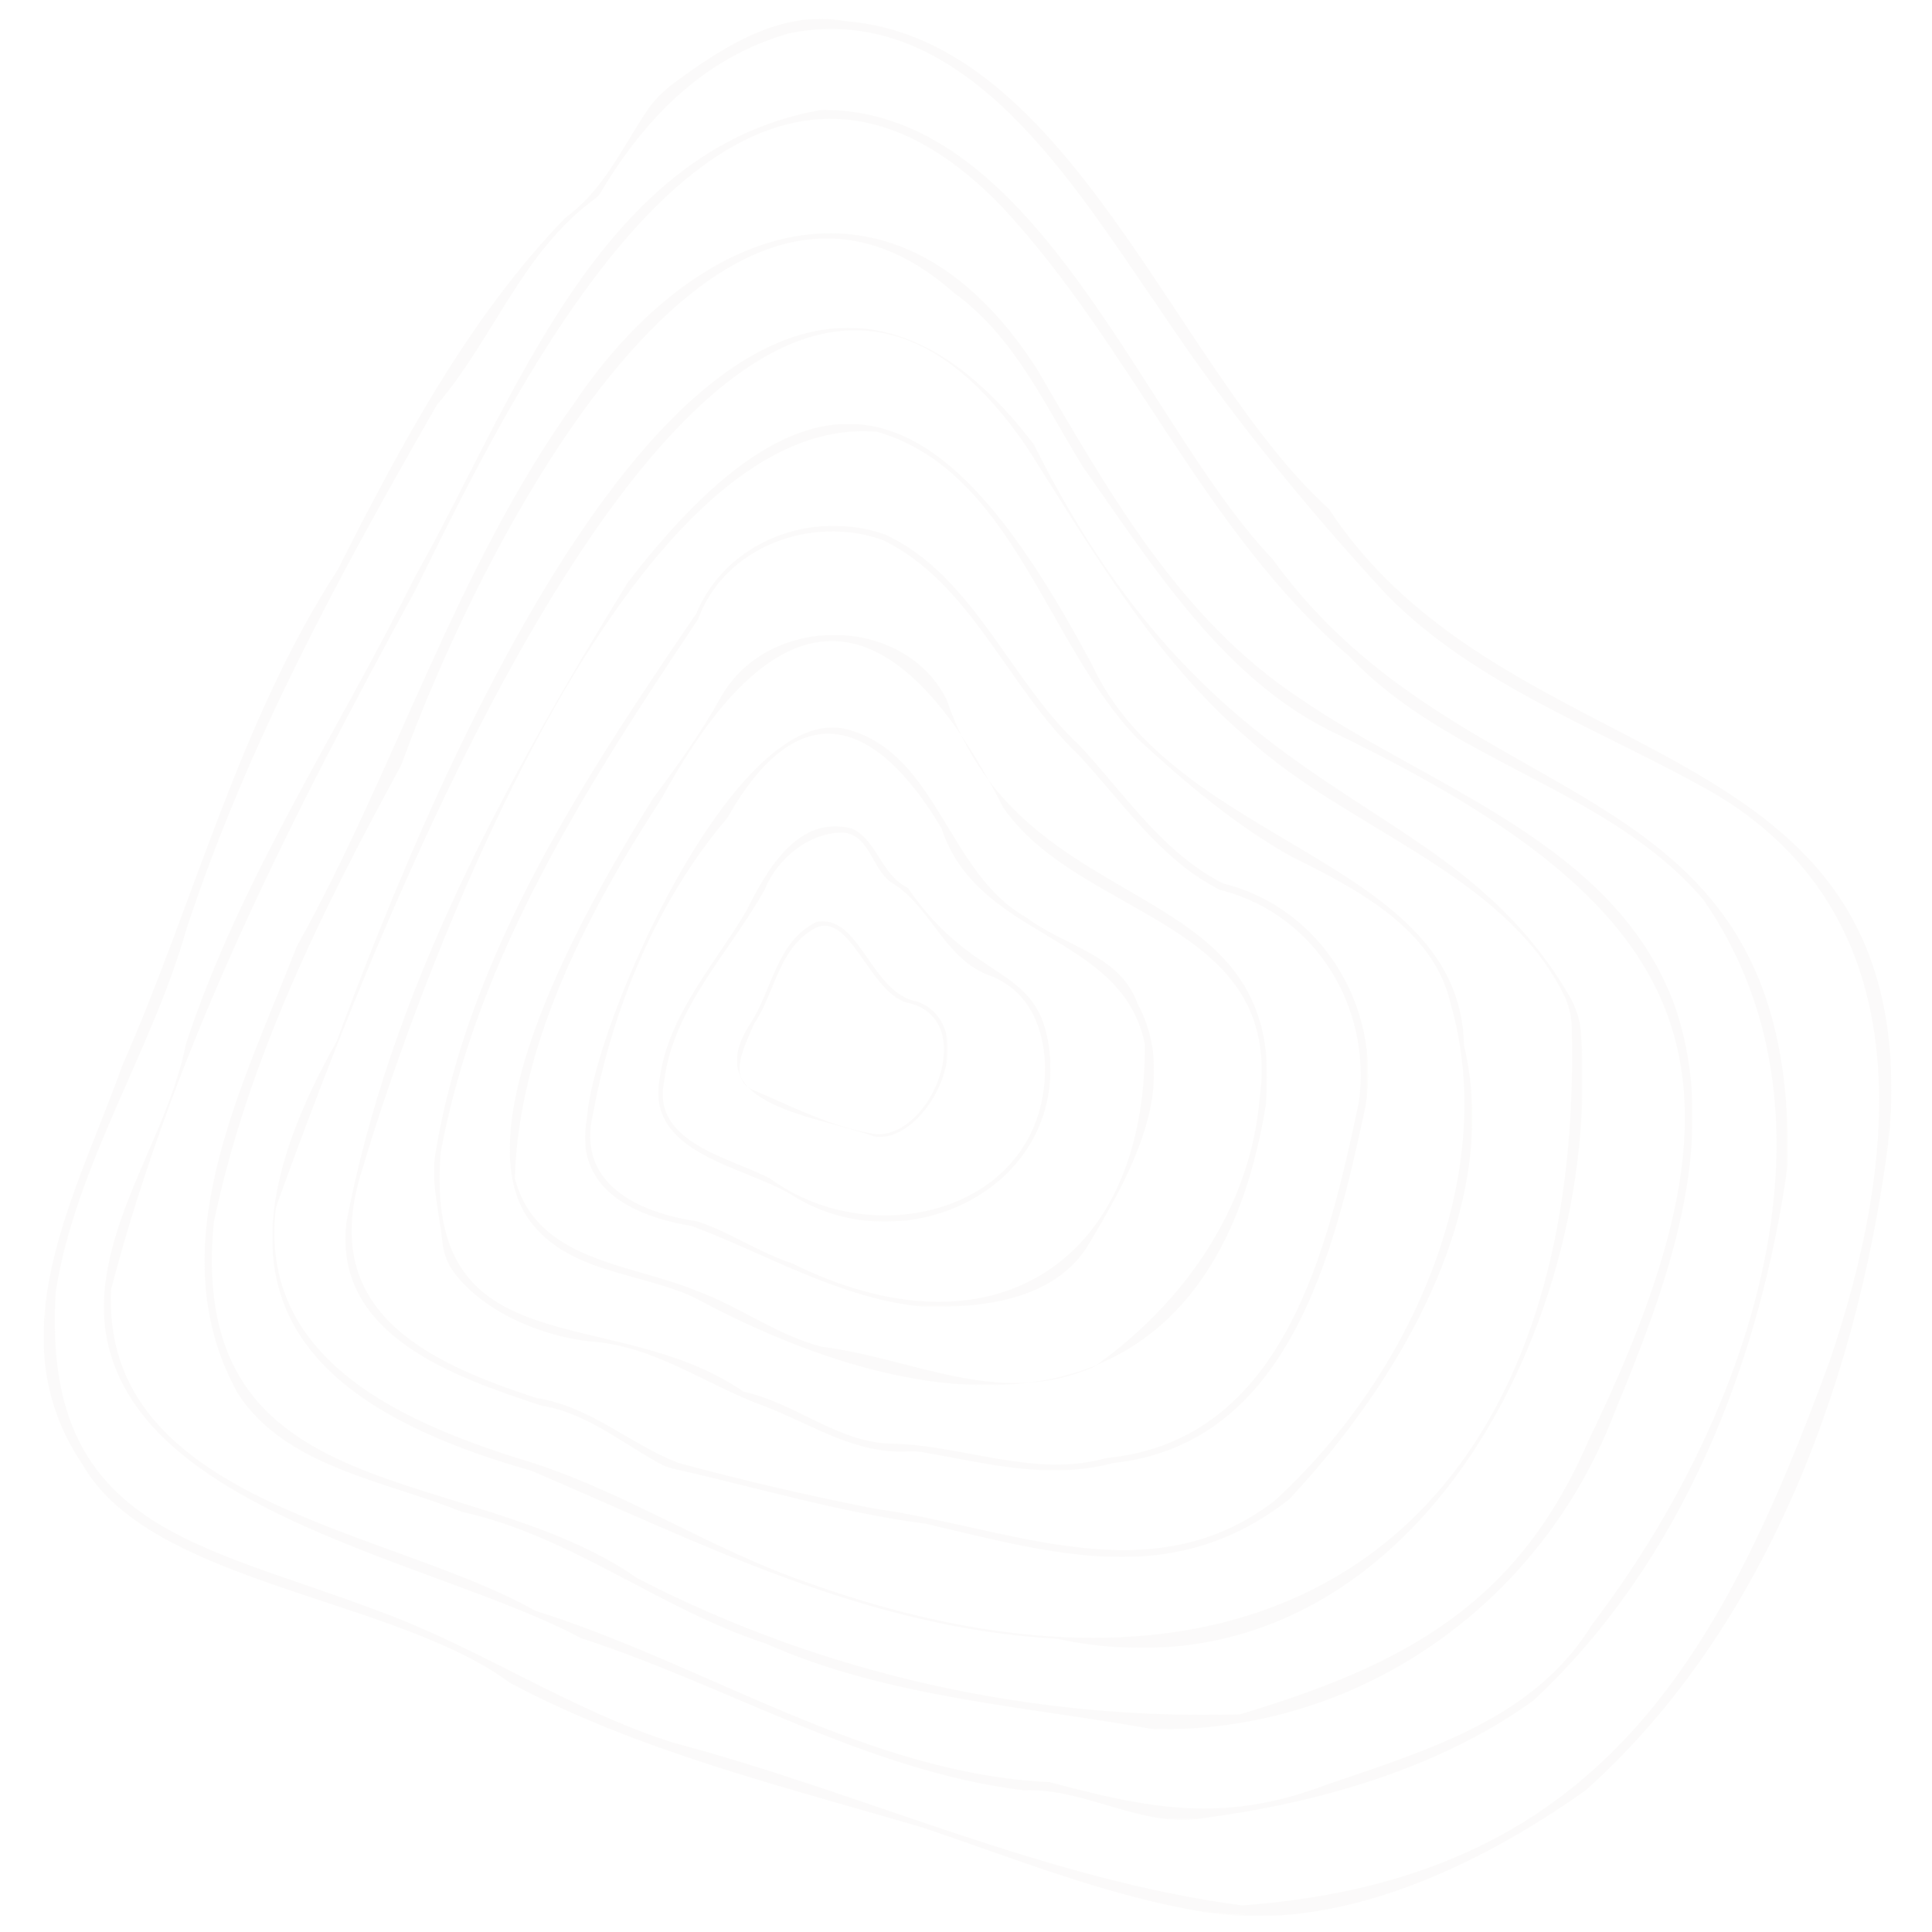 <?xml version="1.0" encoding="utf-8"?>
<!-- Generator: Adobe Illustrator 28.3.0, SVG Export Plug-In . SVG Version: 6.00 Build 0)  -->
<svg version="1.1" id="Ebene_1" xmlns="http://www.w3.org/2000/svg" xmlns:xlink="http://www.w3.org/1999/xlink" x="0px" y="0px"
	 viewBox="0 0 1335.1 1335.1" style="enable-background:new 0 0 1335.1 1335.1;" xml:space="preserve">
<style type="text/css">
	.st0{opacity:0.5;}
	.st1{fill:#FFFFFF;filter:url(#Adobe_OpacityMaskFilter);}
	.st2{mask:url(#mask0_254_3672_00000054976525565659572400000012922900920978671550_);}
	.st3{fill:#F8F6F5;}
	.st4{fill:#FFFFFF;filter:url(#Adobe_OpacityMaskFilter_00000138535875673275039150000000081635153429561525_);}
	.st5{mask:url(#mask1_254_3672_00000073707172685246228350000003877147217913442712_);}
	.st6{fill:#FFFFFF;filter:url(#Adobe_OpacityMaskFilter_00000127003454097202826940000008397798314278914482_);}
	.st7{mask:url(#mask2_254_3672_00000134931422562383041640000006873225372181815680_);}
	.st8{fill:#FFFFFF;filter:url(#Adobe_OpacityMaskFilter_00000073691457541670698960000013380232913603168669_);}
	.st9{mask:url(#mask3_254_3672_00000026850749940554236650000010026708292286017179_);}
	.st10{fill:#FFFFFF;filter:url(#Adobe_OpacityMaskFilter_00000002351250972044784580000001019824825381991598_);}
	.st11{mask:url(#mask4_254_3672_00000070099232373422284590000007867551129197414822_);}
	.st12{fill:#FFFFFF;filter:url(#Adobe_OpacityMaskFilter_00000034795745778050679540000009053748210827608714_);}
	.st13{mask:url(#mask5_254_3672_00000088101998809353146700000011906114056068579238_);}
	.st14{fill:#FFFFFF;filter:url(#Adobe_OpacityMaskFilter_00000165956016037400593400000016895264144967087777_);}
	.st15{mask:url(#mask6_254_3672_00000136397327977101887650000012301370933261005490_);}
	.st16{fill:#FFFFFF;filter:url(#Adobe_OpacityMaskFilter_00000150792886495056928250000015835633518183262851_);}
	.st17{mask:url(#mask7_254_3672_00000050646636250889130800000010837028891924715916_);}
	.st18{fill:#FFFFFF;filter:url(#Adobe_OpacityMaskFilter_00000110472734511819499540000015134377036904760762_);}
	.st19{mask:url(#mask8_254_3672_00000181797456842203503440000006858717091148105647_);}
	.st20{fill:#FFFFFF;filter:url(#Adobe_OpacityMaskFilter_00000086670834500568422850000015925222193025652122_);}
	.st21{mask:url(#mask9_254_3672_00000045601966068603217430000003227401760047437241_);}
</style>
<g class="st0">
	<defs>
		<filter id="Adobe_OpacityMaskFilter" filterUnits="userSpaceOnUse" x="352.2" y="438.7" width="523.5" height="518.6">
			<feColorMatrix  type="matrix" values="1 0 0 0 0  0 1 0 0 0  0 0 1 0 0  0 0 0 1 0"/>
		</filter>
	</defs>
	
		<mask maskUnits="userSpaceOnUse" x="352.2" y="438.7" width="523.5" height="518.6" id="mask0_254_3672_00000054976525565659572400000012922900920978671550_">
		<path class="st1" d="M1364.3,78.5L107.7-25.7L1.8,1252.9L1258.3,1357L1364.3,78.5z"/>
	</mask>
	<g class="st2">
		<path class="st3" d="M870.4,759.3C887.5,635.4,746.7,635.4,693.2,558c-75.2-148.5-154.5-155.8-235.8-6.5
			c-50.3,77.2-99,169.3-101.6,262.8c15.2,57.5,79,58.5,125.4,77.6c29.6,10.8,55.9,30.8,86.5,38.7c64.3,8.2,122.8,42.5,188,14.1
			C816.8,901.8,864.1,835.7,870.4,759.3z M874.8,763.3c-37.5,233.2-221.8,227-395.5,133.1c-39.2-17.8-89.4-16.8-115.5-56
			c-43.6-69.3,47.7-224.8,87.4-288.6c16.8-22.6,33.6-45.9,47.2-70.5c32.7-57.5,126.7-56.7,155.9,2.4
			C707.3,641.5,890.5,600.1,874.8,763.3z"/>
	</g>
	<defs>
		
			<filter id="Adobe_OpacityMaskFilter_00000003073655581114009850000004388890718160901048_" filterUnits="userSpaceOnUse" x="30.1" y="13" width="1277" height="1311.2">
			<feColorMatrix  type="matrix" values="1 0 0 0 0  0 1 0 0 0  0 0 1 0 0  0 0 0 1 0"/>
		</filter>
	</defs>
	
		<mask maskUnits="userSpaceOnUse" x="30.1" y="13" width="1277" height="1311.2" id="mask1_254_3672_00000073707172685246228350000003877147217913442712_">
		<path style="fill:#FFFFFF;filter:url(#Adobe_OpacityMaskFilter_00000003073655581114009850000004388890718160901048_);" d="
			M1364.3,78.5L107.7-25.7L1.8,1252.9L1258.3,1357L1364.3,78.5z"/>
	</mask>
	<g class="st5">
		<path class="st3" d="M38.5,892.9c-10,164.4,100.7,173.5,224.2,220.8c69.4,25.4,131.2,67.9,202.3,90.5
			c131.8,34.9,257.2,94.6,393.3,112.5c244.4-17.9,329.7-167.3,406.2-376.6c46.6-137.4,65.1-303.2-77-390.1
			c-76.9-44.5-166.6-74.8-229.5-139.2c-57.3-62.1-110-127.1-156.8-197.4c-59-85.1-135.1-214.5-255.8-190.4
			c-59.9,17.2-100,59.2-130.8,110.8c-0.8,1.4-2,2.4-3.2,3.4c-50.6,36.8-70.1,96.6-109.5,142.7c-66.6,116.1-130.8,233.5-173,362.1
			C104.9,726.7,52.3,805.1,38.5,892.9z M1306.2,779c-19.6,166.5-83,344.2-210.4,458.2c-73.7,52.3-171.2,99.1-263.3,84.2
			c-67-11-130.2-36.6-194.1-58.2c-97.1-28.7-196.4-52.6-286.1-100.3c-79.7-59.2-247.8-68.1-295-150.4c-61.2-90-4.4-187.3,27.2-276.2
			c50.1-113.8,80.7-237.6,148.9-342.7c43.4-85.7,90.3-174,157.4-243.3c25.9-18.6,38.8-47.6,55.8-73.1c5-7.6,11.3-13.9,18.3-19.2
			C499.7,32.2,540,6.2,584.3,14.6c155.5,12.2,228,241.1,334,337C1043.1,541.6,1324.9,497,1306.2,779z"/>
	</g>
	<defs>
		
			<filter id="Adobe_OpacityMaskFilter_00000080885603154114320490000016215378009157628046_" filterUnits="userSpaceOnUse" x="71.7" y="75.9" width="1163.8" height="1181.8">
			<feColorMatrix  type="matrix" values="1 0 0 0 0  0 1 0 0 0  0 0 1 0 0  0 0 0 1 0"/>
		</filter>
	</defs>
	
		<mask maskUnits="userSpaceOnUse" x="71.7" y="75.9" width="1163.8" height="1181.8" id="mask2_254_3672_00000134931422562383041640000006873225372181815680_">
		<path style="fill:#FFFFFF;filter:url(#Adobe_OpacityMaskFilter_00000080885603154114320490000016215378009157628046_);" d="
			M1364.3,78.5L107.7-25.7L1.8,1252.9L1258.3,1357L1364.3,78.5z"/>
	</mask>
	<g class="st7">
		<path class="st3" d="M76.8,891c-7.2,147.9,192.9,165.2,293.1,222.1c118.2,37,229.2,112.7,355.4,118.4
			c68.9,18.4,120.3,28.8,190.8,2c68.8-23.7,143.9-45.1,184.2-111.1c103.4-135.2,183.7-346.7,76.7-500.8
			c-65.9-77-175.5-94.8-244.6-168c-100.7-86.4-150-213.6-239.3-309.9c-185.8-194-334.5,119.7-406,264
			C202.7,562.4,121.4,720.4,76.8,891z M1235.4,805.1c-19,136.7-73.2,274.6-175.9,370.2c-65.2,46.9-148.1,70.5-227.1,81
			c-43.5,7.7-81.4-20.9-125.1-19.1c-108.2-13.3-203.9-72.1-306-105.2c-102.5-55.3-333.1-90-329.6-233.2
			c3.5-64,44.5-116.1,56.8-177.5c37.8-114.9,104.9-214.9,158.2-322.7c68-120,126-293.8,278.3-322.2c2.2-0.5,4.4-0.7,6.6-0.5
			C718.4,78.7,790.3,293,879.5,386.4C1013.3,572.1,1241.2,525,1235.4,805.1z"/>
	</g>
	<defs>
		
			<filter id="Adobe_OpacityMaskFilter_00000137841046199416536230000004024262113056116666_" filterUnits="userSpaceOnUse" x="141.3" y="161.1" width="1028.3" height="1034">
			<feColorMatrix  type="matrix" values="1 0 0 0 0  0 1 0 0 0  0 0 1 0 0  0 0 0 1 0"/>
		</filter>
	</defs>
	
		<mask maskUnits="userSpaceOnUse" x="141.3" y="161.1" width="1028.3" height="1034" id="mask3_254_3672_00000026850749940554236650000010026708292286017179_">
		<path style="fill:#FFFFFF;filter:url(#Adobe_OpacityMaskFilter_00000137841046199416536230000004024262113056116666_);" d="
			M1364.3,78.5L107.7-25.7L1.8,1252.9L1258.3,1357L1364.3,78.5z"/>
	</mask>
	<g class="st9">
		<path class="st3" d="M147.7,845c-18.8,201,174.9,163.7,292.9,245.7c128.1,66.2,272.1,98.1,416.2,94
			c113.6-34.2,192.1-75.6,241.2-189.9c124.3-255.8,77.8-364.9-173.1-487c-79-36.7-128.3-117-176.4-184.9
			c-26.6-42.9-47-89.9-89.5-120.7C488.3,51.6,325.4,396.1,278.4,525.8c-0.4,1.1-0.9,2.1-1.4,3.5C222.6,629,171.2,732.5,147.7,845z
			 M796.9,1195c-89.4-16.1-183.7-21.8-267.7-59.2c-73.5-23.9-134-74.3-210.3-91.1c-52.7-21.4-121.2-30.7-154.4-81.4
			c-56.3-100.9,3.1-212.1,40.5-309.2c68.6-122.8,109.4-260.3,191.5-375.1c87-129.3,224.1-172.4,319.4-25.1
			c49.6,84.3,98.2,173,182.2,228.6c91,62.4,217.2,99.7,258.8,211.3c33.5,95-5.3,195.2-41.7,283.7C1064.3,1109,939,1197.7,796.9,1195
			z"/>
	</g>
	<defs>
		
			<filter id="Adobe_OpacityMaskFilter_00000168800003682382338390000017590792982238648996_" filterUnits="userSpaceOnUse" x="238.6" y="292.9" width="778.9" height="783.1">
			<feColorMatrix  type="matrix" values="1 0 0 0 0  0 1 0 0 0  0 0 1 0 0  0 0 0 1 0"/>
		</filter>
	</defs>
	
		<mask maskUnits="userSpaceOnUse" x="238.6" y="292.9" width="778.9" height="783.1" id="mask4_254_3672_00000070099232373422284590000007867551129197414822_">
		<path style="fill:#FFFFFF;filter:url(#Adobe_OpacityMaskFilter_00000168800003682382338390000017590792982238648996_);" d="
			M1364.3,78.5L107.7-25.7L1.8,1252.9L1258.3,1357L1364.3,78.5z"/>
	</mask>
	<g class="st11">
		<path class="st3" d="M606.2,298.4c-171.6-14.9-315.1,372.2-356,510.3c-30.8,96.2,42.4,132,120.6,157.4
			c36.9,5.6,64.5,31.8,97.9,44.8c44.7,12.1,90,22.7,135.7,31.6c93.7,13.2,190.7,60.1,276-5.1c90.7-82.5,157-221.5,122.1-343.5
			c-11.7-52.2-65.6-79.9-109.6-101.7c-39.2-21.8-74.1-51.5-106.9-81.8C723.2,445.4,700.1,325.8,606.2,298.4z M239.2,845.6
			c30.4-160.5,110.3-306.3,194.6-443.1c140-181.9,226.6-119.5,320.6,56.3c57.8,126,254.9,134.7,257.3,263.5
			c26.9,113.3-45.5,233.3-120.8,313.8c-80,62.7-161.8,37.8-251.2,16.9c-59.3-7.8-116.3-24.9-174.7-38.1c-2.5-0.6-5-1.5-7.1-2.4
			c-27.5-14.6-51.8-35.9-83.7-41.1C314.6,951.7,230.9,923.4,239.2,845.6z"/>
	</g>
	<defs>
		
			<filter id="Adobe_OpacityMaskFilter_00000034791676773926623410000001828919771211382173_" filterUnits="userSpaceOnUse" x="299.9" y="363.3" width="645.5" height="652.9">
			<feColorMatrix  type="matrix" values="1 0 0 0 0  0 1 0 0 0  0 0 1 0 0  0 0 0 1 0"/>
		</filter>
	</defs>
	
		<mask maskUnits="userSpaceOnUse" x="299.9" y="363.3" width="645.5" height="652.9" id="mask5_254_3672_00000088101998809353146700000011906114056068579238_">
		<path style="fill:#FFFFFF;filter:url(#Adobe_OpacityMaskFilter_00000034791676773926623410000001828919771211382173_);" d="
			M1364.3,78.5L107.7-25.7L1.8,1252.9L1258.3,1357L1364.3,78.5z"/>
	</mask>
	<g class="st13">
		<path class="st3" d="M304.6,796.2c-12.2,151.5,118.9,103.1,209.2,165.5c35.3,7.6,64.3,34.4,100.8,35.9
			c50.4,0.5,99.6,24.2,150.2,9.9c123-12,152.9-145.6,174.3-246.2c8.7-65.4-30-128.5-93.6-145.7c-2.1-0.5-3.9-1-5.6-2.3
			c-39.6-21.1-65.1-60.2-95.1-92.1c-48.1-45.7-74-118.7-134.8-148c-49-17.5-109.3,4.4-127.6,54.8
			C407.1,540.4,329.6,660.7,304.6,796.2z M301,796.3c23-137.9,102.8-259,180-372.1c20.9-50.2,79.7-72.5,130.5-54.9
			c61.5,28.3,86.3,101.5,134.9,146.2c31,33.4,57.4,74.1,98.9,95c67.9,16.9,109.5,85.3,98.4,153.7
			c-21.4,100.6-52.4,233.8-174.8,246.9c-44.2,11.9-87.9,0-131.5-7.6c-3.2-0.6-6.9-0.6-10.1-0.5c-36.1,2.1-66-18.5-98.7-31.1
			c-40.5-14.6-76-41.9-120.8-44.9c-33.8-3.5-76.3-21.2-96-50.4c-3.5-5.4-5.2-11.7-6.1-17.9C303.7,837.9,297.4,817.1,301,796.3z"/>
	</g>
	<defs>
		
			<filter id="Adobe_OpacityMaskFilter_00000055682441485047532720000017317639522870612403_" filterUnits="userSpaceOnUse" x="404.3" y="502.6" width="393.4" height="400.5">
			<feColorMatrix  type="matrix" values="1 0 0 0 0  0 1 0 0 0  0 0 1 0 0  0 0 0 1 0"/>
		</filter>
	</defs>
	
		<mask maskUnits="userSpaceOnUse" x="404.3" y="502.6" width="393.4" height="400.5" id="mask6_254_3672_00000136397327977101887650000012301370933261005490_">
		<path style="fill:#FFFFFF;filter:url(#Adobe_OpacityMaskFilter_00000055682441485047532720000017317639522870612403_);" d="
			M1364.3,78.5L107.7-25.7L1.8,1252.9L1258.3,1357L1364.3,78.5z"/>
	</mask>
	<g class="st15">
		<path class="st3" d="M409.9,769.4c-12,48.4,31,68.6,71.9,74.6c22.6,7.3,42.9,21.7,65.8,29.1c137,68,244.6,0.7,243.5-151.5
			c-15.4-76.8-115.3-72-140.5-149.2c-46.2-77.5-99.3-93.5-147.9-7.2C454.5,621.7,423.3,696.1,409.9,769.4z M637.7,903
			c-56.9-5.4-107.7-36.2-159.5-55.7c-40.5-6.6-82.1-26-72.6-74.6c4.3-64.6,102.8-289.9,180.2-268.6c62.1,16.8,69.4,99.8,123.2,129.7
			c25.9,19.9,65,25.7,77.1,59.7c30.5,57-5.6,119.7-35.4,169.1C726.7,898.7,677.9,904.1,637.7,903z"/>
	</g>
	<defs>
		
			<filter id="Adobe_OpacityMaskFilter_00000061443914112972265200000016925453214711009947_" filterUnits="userSpaceOnUse" x="454.9" y="570.9" width="271.1" height="273.3">
			<feColorMatrix  type="matrix" values="1 0 0 0 0  0 1 0 0 0  0 0 1 0 0  0 0 0 1 0"/>
		</filter>
	</defs>
	
		<mask maskUnits="userSpaceOnUse" x="454.9" y="570.9" width="271.1" height="273.3" id="mask7_254_3672_00000050646636250889130800000010837028891924715916_">
		<path style="fill:#FFFFFF;filter:url(#Adobe_OpacityMaskFilter_00000061443914112972265200000016925453214711009947_);" d="
			M1364.3,78.5L107.7-25.7L1.8,1252.9L1258.3,1357L1364.3,78.5z"/>
	</mask>
	<g class="st17">
		<path class="st3" d="M459,747.3c-8.9,42.1,44.7,52.3,73.2,67.1c72.6,53.2,192.5,21.4,189.9-79.4c-1.3-28.1-13.1-52.6-41-61.9
			c-28.7-12.5-37.7-44.9-62.8-61.8c-15.7-8.2-16.1-33.3-34.8-35.9c-23.5-0.9-46.5,17.9-54.8,39C504.5,657.8,465,696.6,459,747.3z
			 M455.9,744.9c6.2-44.1,38.1-78.5,60.1-115.9c14-28.3,36-66.4,72.9-56.4c17.1,7.9,20.2,32.2,38.4,40.9
			c48.9,71.2,94.2,50.3,98.6,120c3.9,93.3-106.3,139.7-180,91.5C512.2,805.5,445.8,796.7,455.9,744.9z"/>
	</g>
	<defs>
		
			<filter id="Adobe_OpacityMaskFilter_00000049210755356230660660000012326526005145135508_" filterUnits="userSpaceOnUse" x="509.2" y="636.6" width="145.8" height="149.4">
			<feColorMatrix  type="matrix" values="1 0 0 0 0  0 1 0 0 0  0 0 1 0 0  0 0 0 1 0"/>
		</filter>
	</defs>
	
		<mask maskUnits="userSpaceOnUse" x="509.2" y="636.6" width="145.8" height="149.4" id="mask8_254_3672_00000181797456842203503440000006858717091148105647_">
		<path style="fill:#FFFFFF;filter:url(#Adobe_OpacityMaskFilter_00000049210755356230660660000012326526005145135508_);" d="
			M1364.3,78.5L107.7-25.7L1.8,1252.9L1258.3,1357L1364.3,78.5z"/>
	</mask>
	<g class="st19">
		<path class="st3" d="M605.9,783.8c38,1.3,69.6-77.4,23.5-90.3c-29-4.6-41.6-67.3-68-51c-23.7,14.4-25.7,43.2-40.2,64.9
			c-5.4,13-19.1,37.6-1.2,45.6C547.9,764.8,575.7,779.5,605.9,783.8z M605.7,786c-38-14.8-125.7-20.9-86.7-79.4
			c15-23.8,17.7-55.9,45.3-69.6c30.2-5.5,37.6,49.9,69.9,55.2C678.5,709.6,644.1,787,605.7,786z"/>
	</g>
	<defs>
		
			<filter id="Adobe_OpacityMaskFilter_00000082339932255146545450000001008058536210357157_" filterUnits="userSpaceOnUse" x="188.2" y="226.5" width="905.5" height="912.3">
			<feColorMatrix  type="matrix" values="1 0 0 0 0  0 1 0 0 0  0 0 1 0 0  0 0 0 1 0"/>
		</filter>
	</defs>
	
		<mask maskUnits="userSpaceOnUse" x="188.2" y="226.5" width="905.5" height="912.3" id="mask9_254_3672_00000045601966068603217430000003227401760047437241_">
		<path style="fill:#FFFFFF;filter:url(#Adobe_OpacityMaskFilter_00000082339932255146545450000001008058536210357157_);" d="
			M1364.3,78.5L107.7-25.7L1.8,1252.9L1258.3,1357L1364.3,78.5z"/>
	</mask>
	<g class="st21">
		<path class="st3" d="M190.7,834.4C177.8,941.8,282.8,985,368.5,1011c65.8,21.4,124.6,60.4,189.2,82.5
			c328.9,118.4,537.1-45.5,528.4-383.9c-0.1-8-2.3-16.2-6.1-23.4c-42.1-83.4-150.6-114.1-217.4-175.6
			c-64.4-54.7-107.6-130.2-152.2-200.3C498-4.6,247.3,677.5,190.7,834.4z M730.5,1132.5c-132.6-7.4-244.4-65.3-363.2-116.1
			c-172-48.7-227.2-132.5-134.8-296.5C294.2,553.6,500.8,27.2,714.4,307c129.8,260.2,282.8,232.5,370,381c4.4,7.6,7.4,16.2,8.1,25
			C1108.2,920.5,968.5,1183.1,730.5,1132.5z"/>
	</g>
</g>
</svg>
